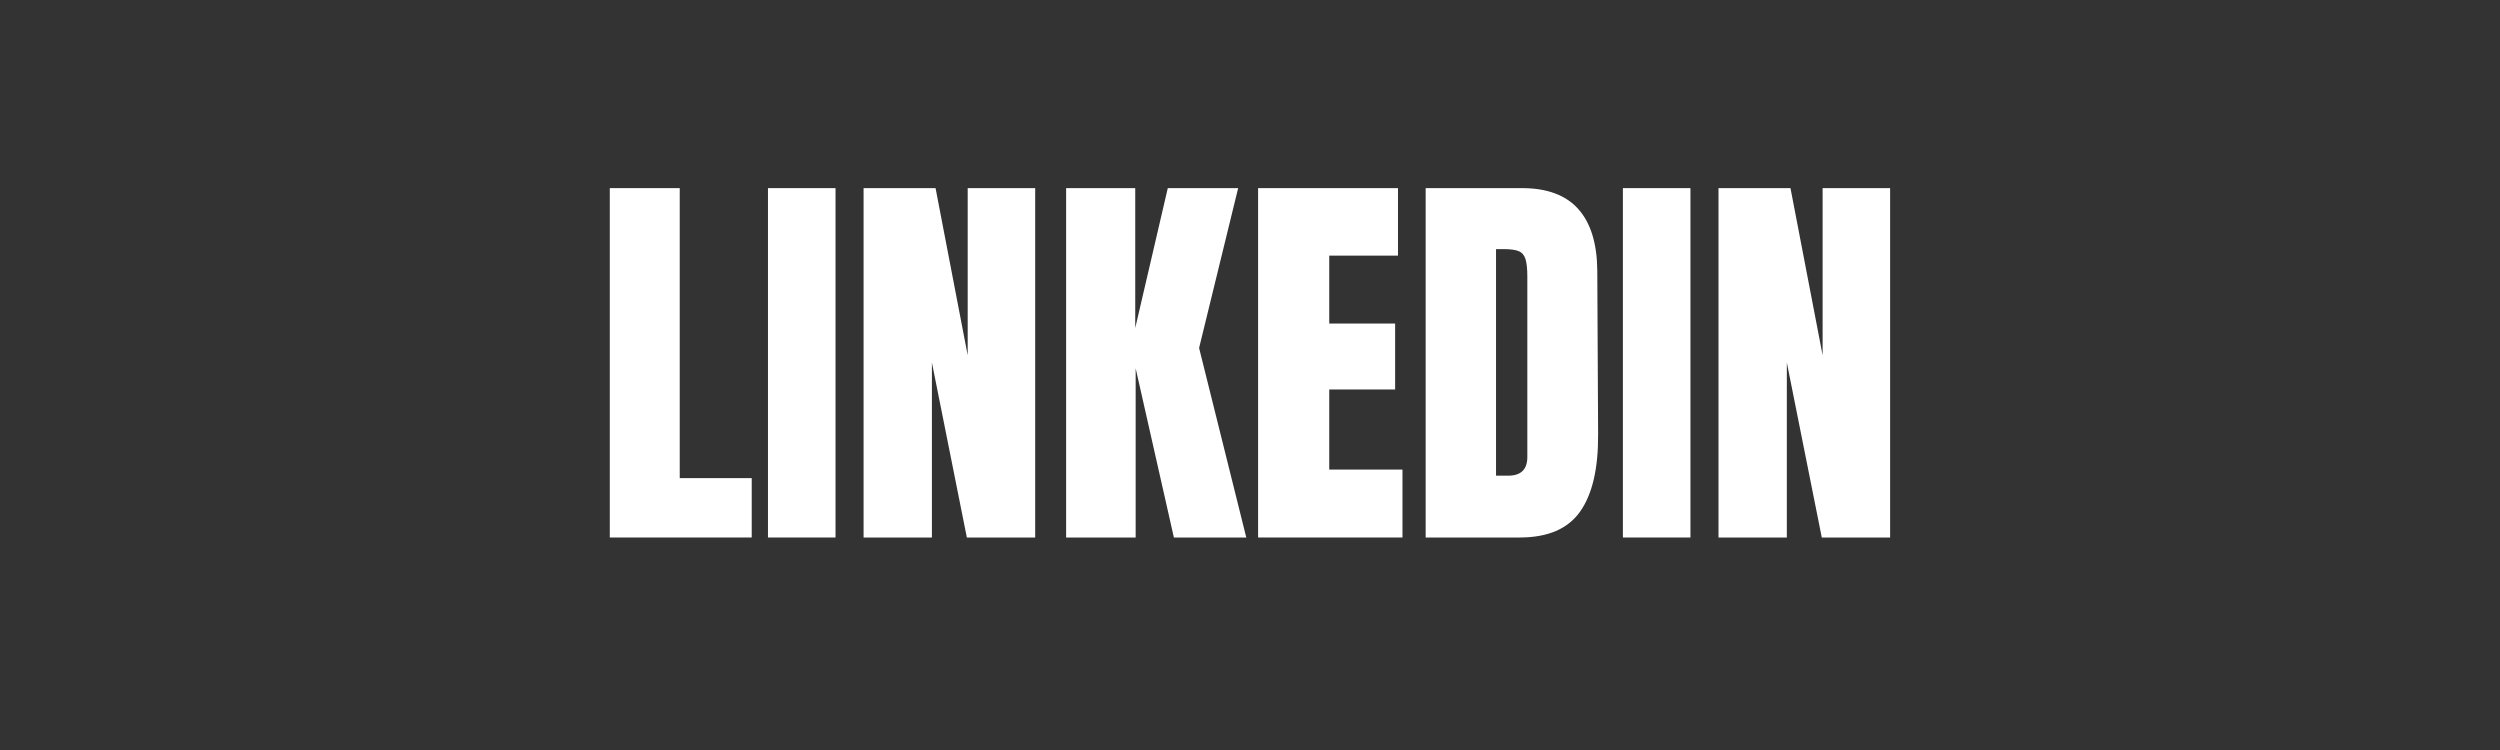<svg xmlns="http://www.w3.org/2000/svg" xmlns:xlink="http://www.w3.org/1999/xlink" width="1000" zoomAndPan="magnify" viewBox="0 0 750 225" height="300" preserveAspectRatio="xMidYMid meet" version="1.0"><rect x="0" y="0" width="750" height="225" fill="#333333" stroke="none"/><defs><g/></defs><g fill="#ffffff" fill-opacity="1"><g transform="translate(178.295, 161.25)"><g><path d="M 4.641 0 L 4.641 -104.812 L 25.625 -104.812 L 25.625 -17.812 L 47.219 -17.812 L 47.219 0 Z M 4.641 0 "/></g></g></g><g fill="#ffffff" fill-opacity="1"><g transform="translate(226.735, 161.25)"><g><path d="M 3.656 0 L 3.656 -104.812 L 23.922 -104.812 L 23.922 0 Z M 3.656 0 "/></g></g></g><g fill="#ffffff" fill-opacity="1"><g transform="translate(254.433, 161.25)"><g><path d="M 4.641 0 L 4.641 -104.812 L 26.234 -104.812 L 35.875 -54.656 L 35.875 -104.812 L 56.125 -104.812 L 56.125 0 L 35.625 0 L 25.141 -52.469 L 25.141 0 Z M 4.641 0 "/></g></g></g><g fill="#ffffff" fill-opacity="1"><g transform="translate(315.197, 161.25)"><g><path d="M 4.641 0 L 4.641 -104.812 L 25.375 -104.812 L 25.375 -62.844 L 35.141 -104.812 L 56.25 -104.812 L 44.531 -56.859 L 58.688 0 L 36.969 0 L 25.5 -50.766 L 25.5 0 Z M 4.641 0 "/></g></g></g><g fill="#ffffff" fill-opacity="1"><g transform="translate(372.788, 161.25)"><g><path d="M 4.641 0 L 4.641 -104.812 L 46.609 -104.812 L 46.609 -84.562 L 25.984 -84.562 L 25.984 -64.188 L 45.75 -64.188 L 45.75 -44.406 L 25.984 -44.406 L 25.984 -20.375 L 47.953 -20.375 L 47.953 0 Z M 4.641 0 "/></g></g></g><g fill="#ffffff" fill-opacity="1"><g transform="translate(423.059, 161.25)"><g><path d="M 4.641 -104.812 L 33.547 -104.812 C 41.035 -104.812 46.648 -102.734 50.391 -98.578 C 54.129 -94.43 56.039 -88.297 56.125 -80.172 L 56.375 -31.109 C 56.457 -20.785 54.664 -13.02 51 -7.812 C 47.344 -2.602 41.285 0 32.828 0 L 4.641 0 Z M 29.406 -18.547 C 33.227 -18.547 35.141 -20.414 35.141 -24.156 L 35.141 -78.219 C 35.141 -80.57 34.957 -82.336 34.594 -83.516 C 34.227 -84.691 33.555 -85.484 32.578 -85.891 C 31.598 -86.305 30.094 -86.516 28.062 -86.516 L 25.75 -86.516 L 25.75 -18.547 Z M 29.406 -18.547 "/></g></g></g><g fill="#ffffff" fill-opacity="1"><g transform="translate(483.212, 161.25)"><g><path d="M 3.656 0 L 3.656 -104.812 L 23.922 -104.812 L 23.922 0 Z M 3.656 0 "/></g></g></g><g fill="#ffffff" fill-opacity="1"><g transform="translate(510.91, 161.25)"><g><path d="M 4.641 0 L 4.641 -104.812 L 26.234 -104.812 L 35.875 -54.656 L 35.875 -104.812 L 56.125 -104.812 L 56.125 0 L 35.625 0 L 25.141 -52.469 L 25.141 0 Z M 4.641 0 "/></g></g></g></svg>